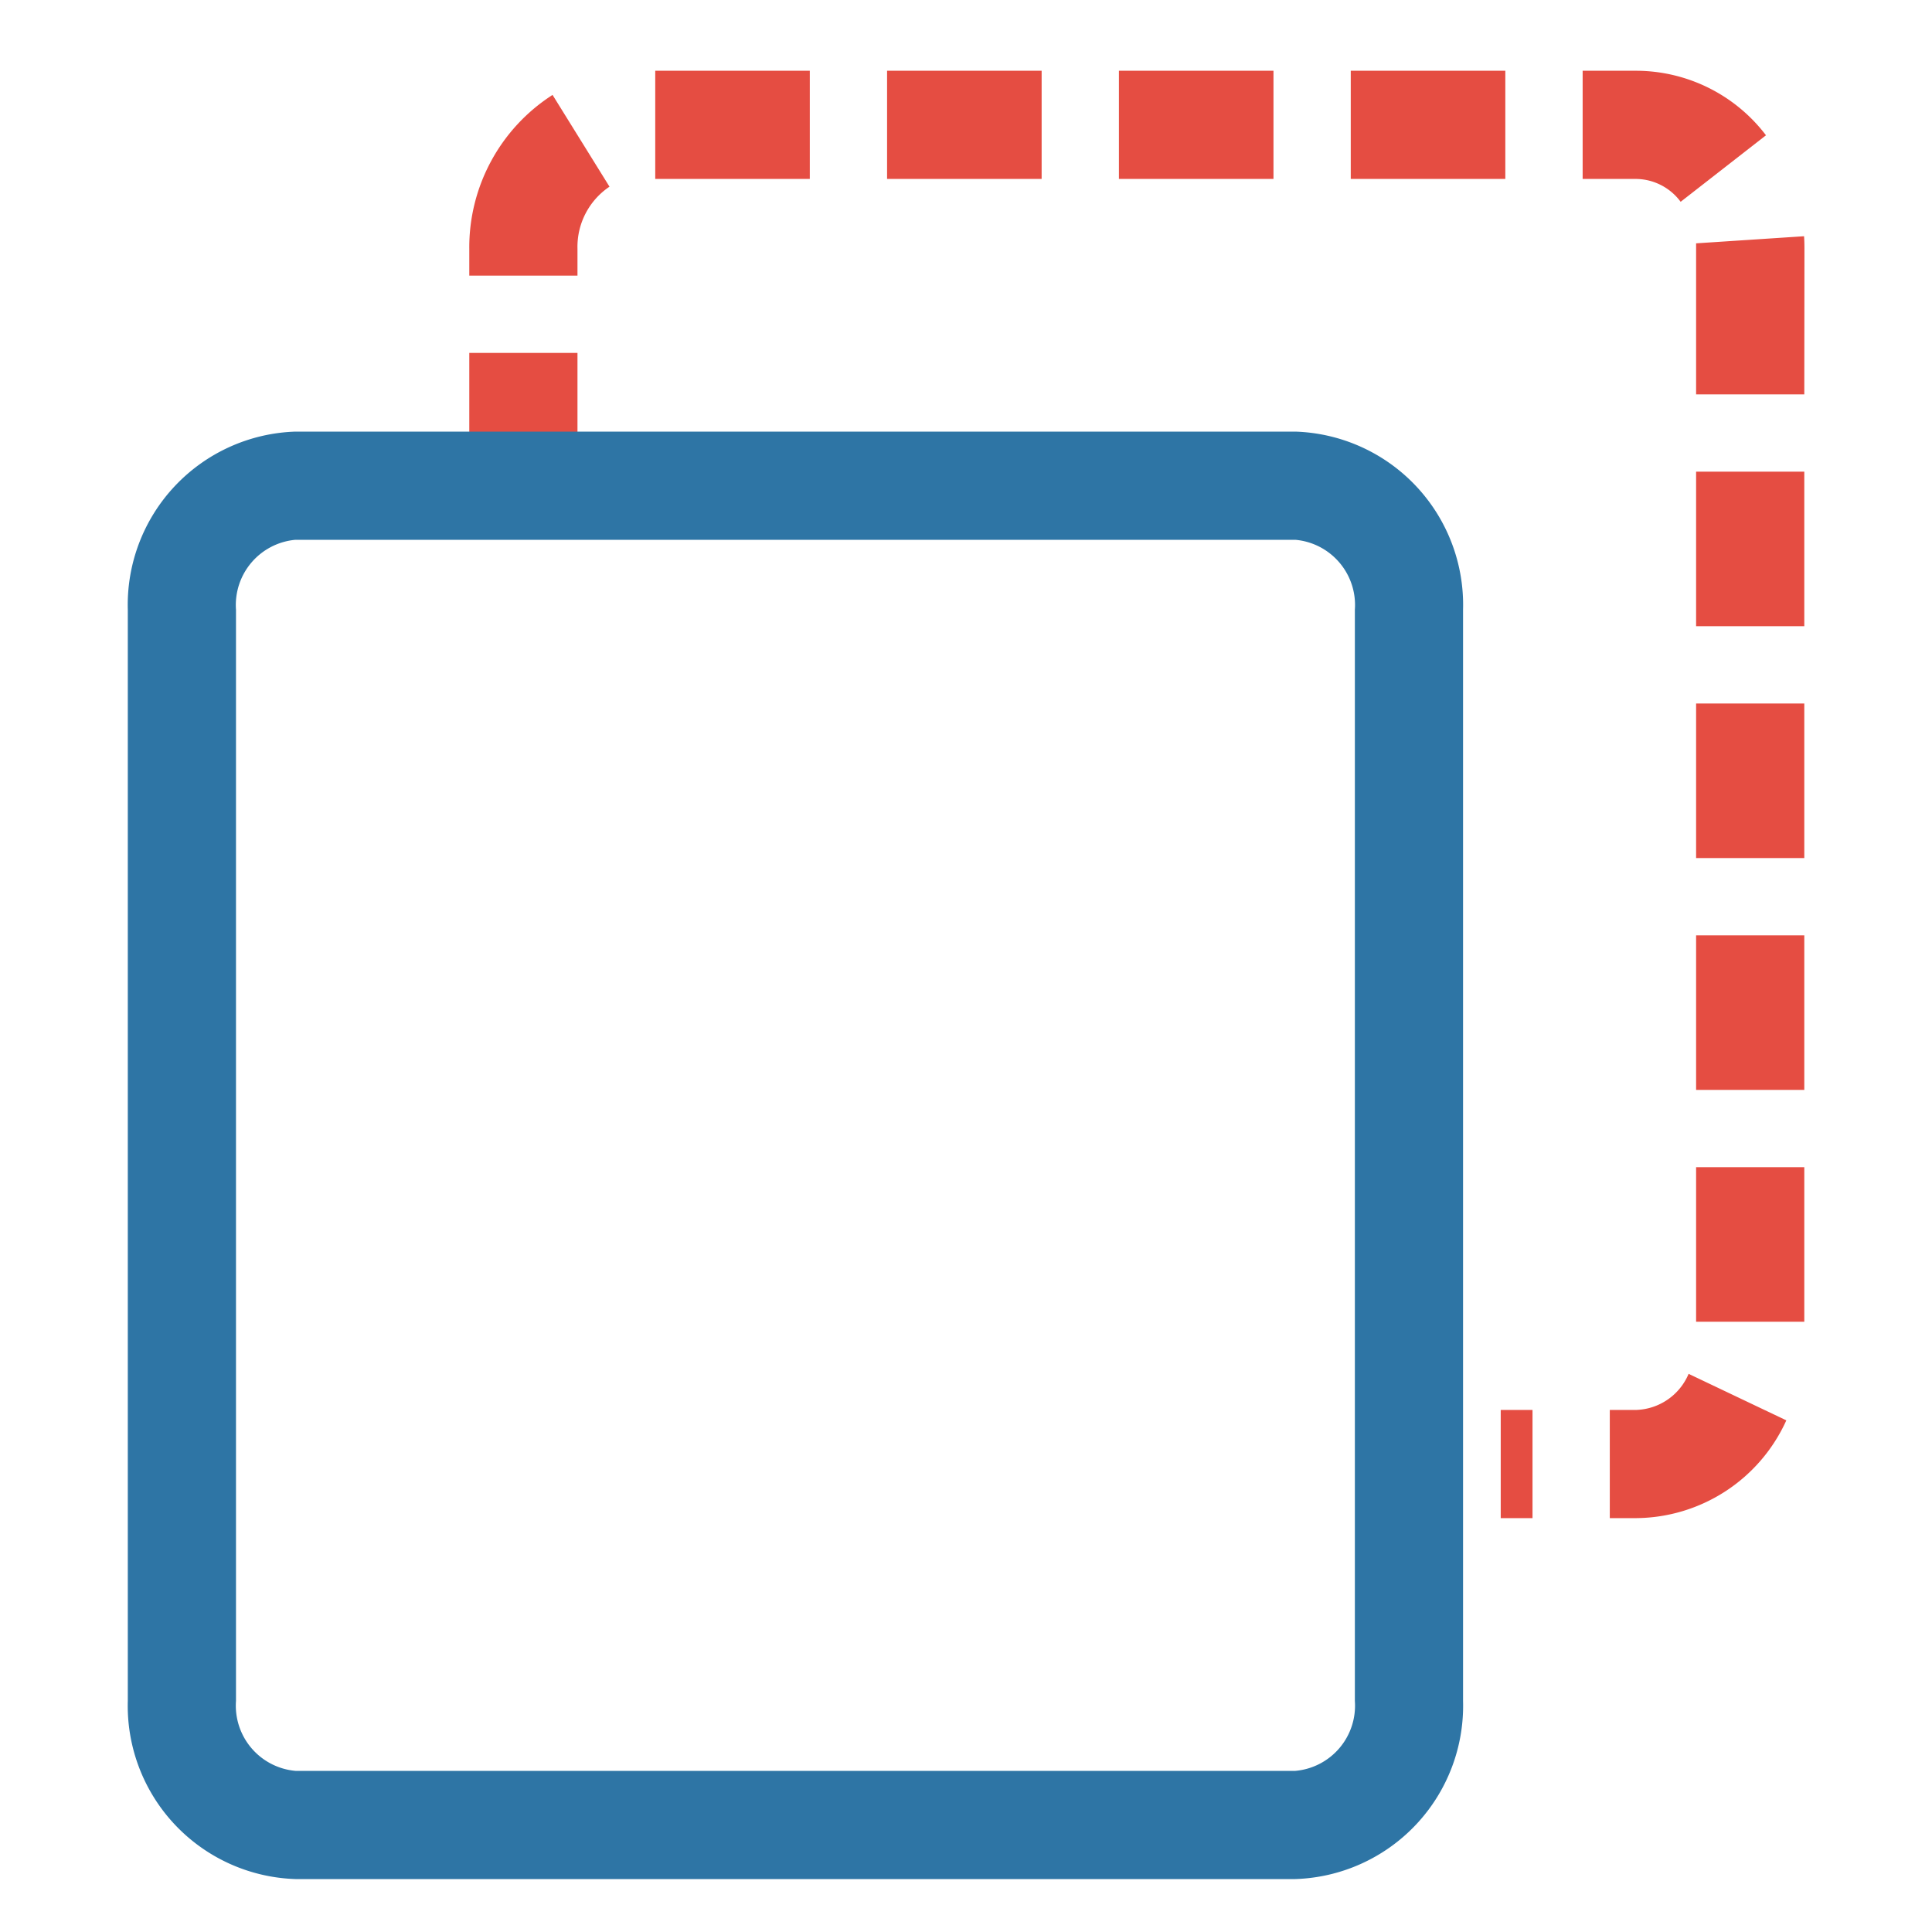 <svg xmlns="http://www.w3.org/2000/svg" xmlns:xlink="http://www.w3.org/1999/xlink" width="40" height="40" viewBox="0 0 40 40">
  <defs>
    <clipPath id="clip-path">
      <rect id="Rectangle_42" data-name="Rectangle 42" width="40" height="40" transform="translate(10273.957 -234)" fill="#fff"/>
    </clipPath>
  </defs>
  <g id="Mask_Group_15" data-name="Mask Group 15" transform="translate(-10273.957 234)" clip-path="url(#clip-path)">
    <g id="Group_146" data-name="Group 146" transform="translate(10276.603 -232.536)">
      <path id="Path_490" data-name="Path 490" d="M732.868,103.912h-.555v-2.24h.555a1.222,1.222,0,0,0,1.077-.747l2.023.963A3.44,3.44,0,0,1,732.868,103.912Zm-2.155,0h-.658v-2.24h.658Zm5.627-4.066H734.1v-3.2h2.24Zm0-4.8H734.1v-3.2h2.24Zm0-4.8H734.1v-3.2h2.24Zm0-4.8H734.1v-3.2h2.24Zm-25.4-2.458H708.7v-3.2h2.24Zm25.4-2.342H734.1V77.632c0-.038,0-.076,0-.113l2.235-.147c.006.086.008.173.008.26Zm-25.4-2.458H708.7v-.555a3.75,3.75,0,0,1,1.724-3.187l1.179,1.9a1.5,1.5,0,0,0-.663,1.282Zm22.84-1.529a1.162,1.162,0,0,0-.909-.473h-1.12v-2.24h1.12a3.386,3.386,0,0,1,2.676,1.336Zm-3.63-.473h-3.2v-2.24h3.2Zm-4.8,0h-3.2v-2.24h3.2Zm-4.8,0h-3.2v-2.24h3.2Zm-4.8,0h-3.2v-2.24h3.2Z" transform="translate(-701.63 -73.945)" fill="#e54d42"/>
      <path id="Path_491" data-name="Path 491" d="M703.335,83.285h20.7a3.589,3.589,0,0,1,3.473,3.688v22.592a3.589,3.589,0,0,1-3.473,3.688h-20.7a3.589,3.589,0,0,1-3.472-3.688V86.973A3.589,3.589,0,0,1,703.335,83.285Zm20.7,27.728a1.355,1.355,0,0,0,1.233-1.448V86.973a1.355,1.355,0,0,0-1.233-1.448h-20.7a1.355,1.355,0,0,0-1.232,1.448v22.592a1.355,1.355,0,0,0,1.232,1.448Z" transform="translate(-699.863 -75.813)" fill="#2e75a5"/>
    </g>
  </g>
</svg>

